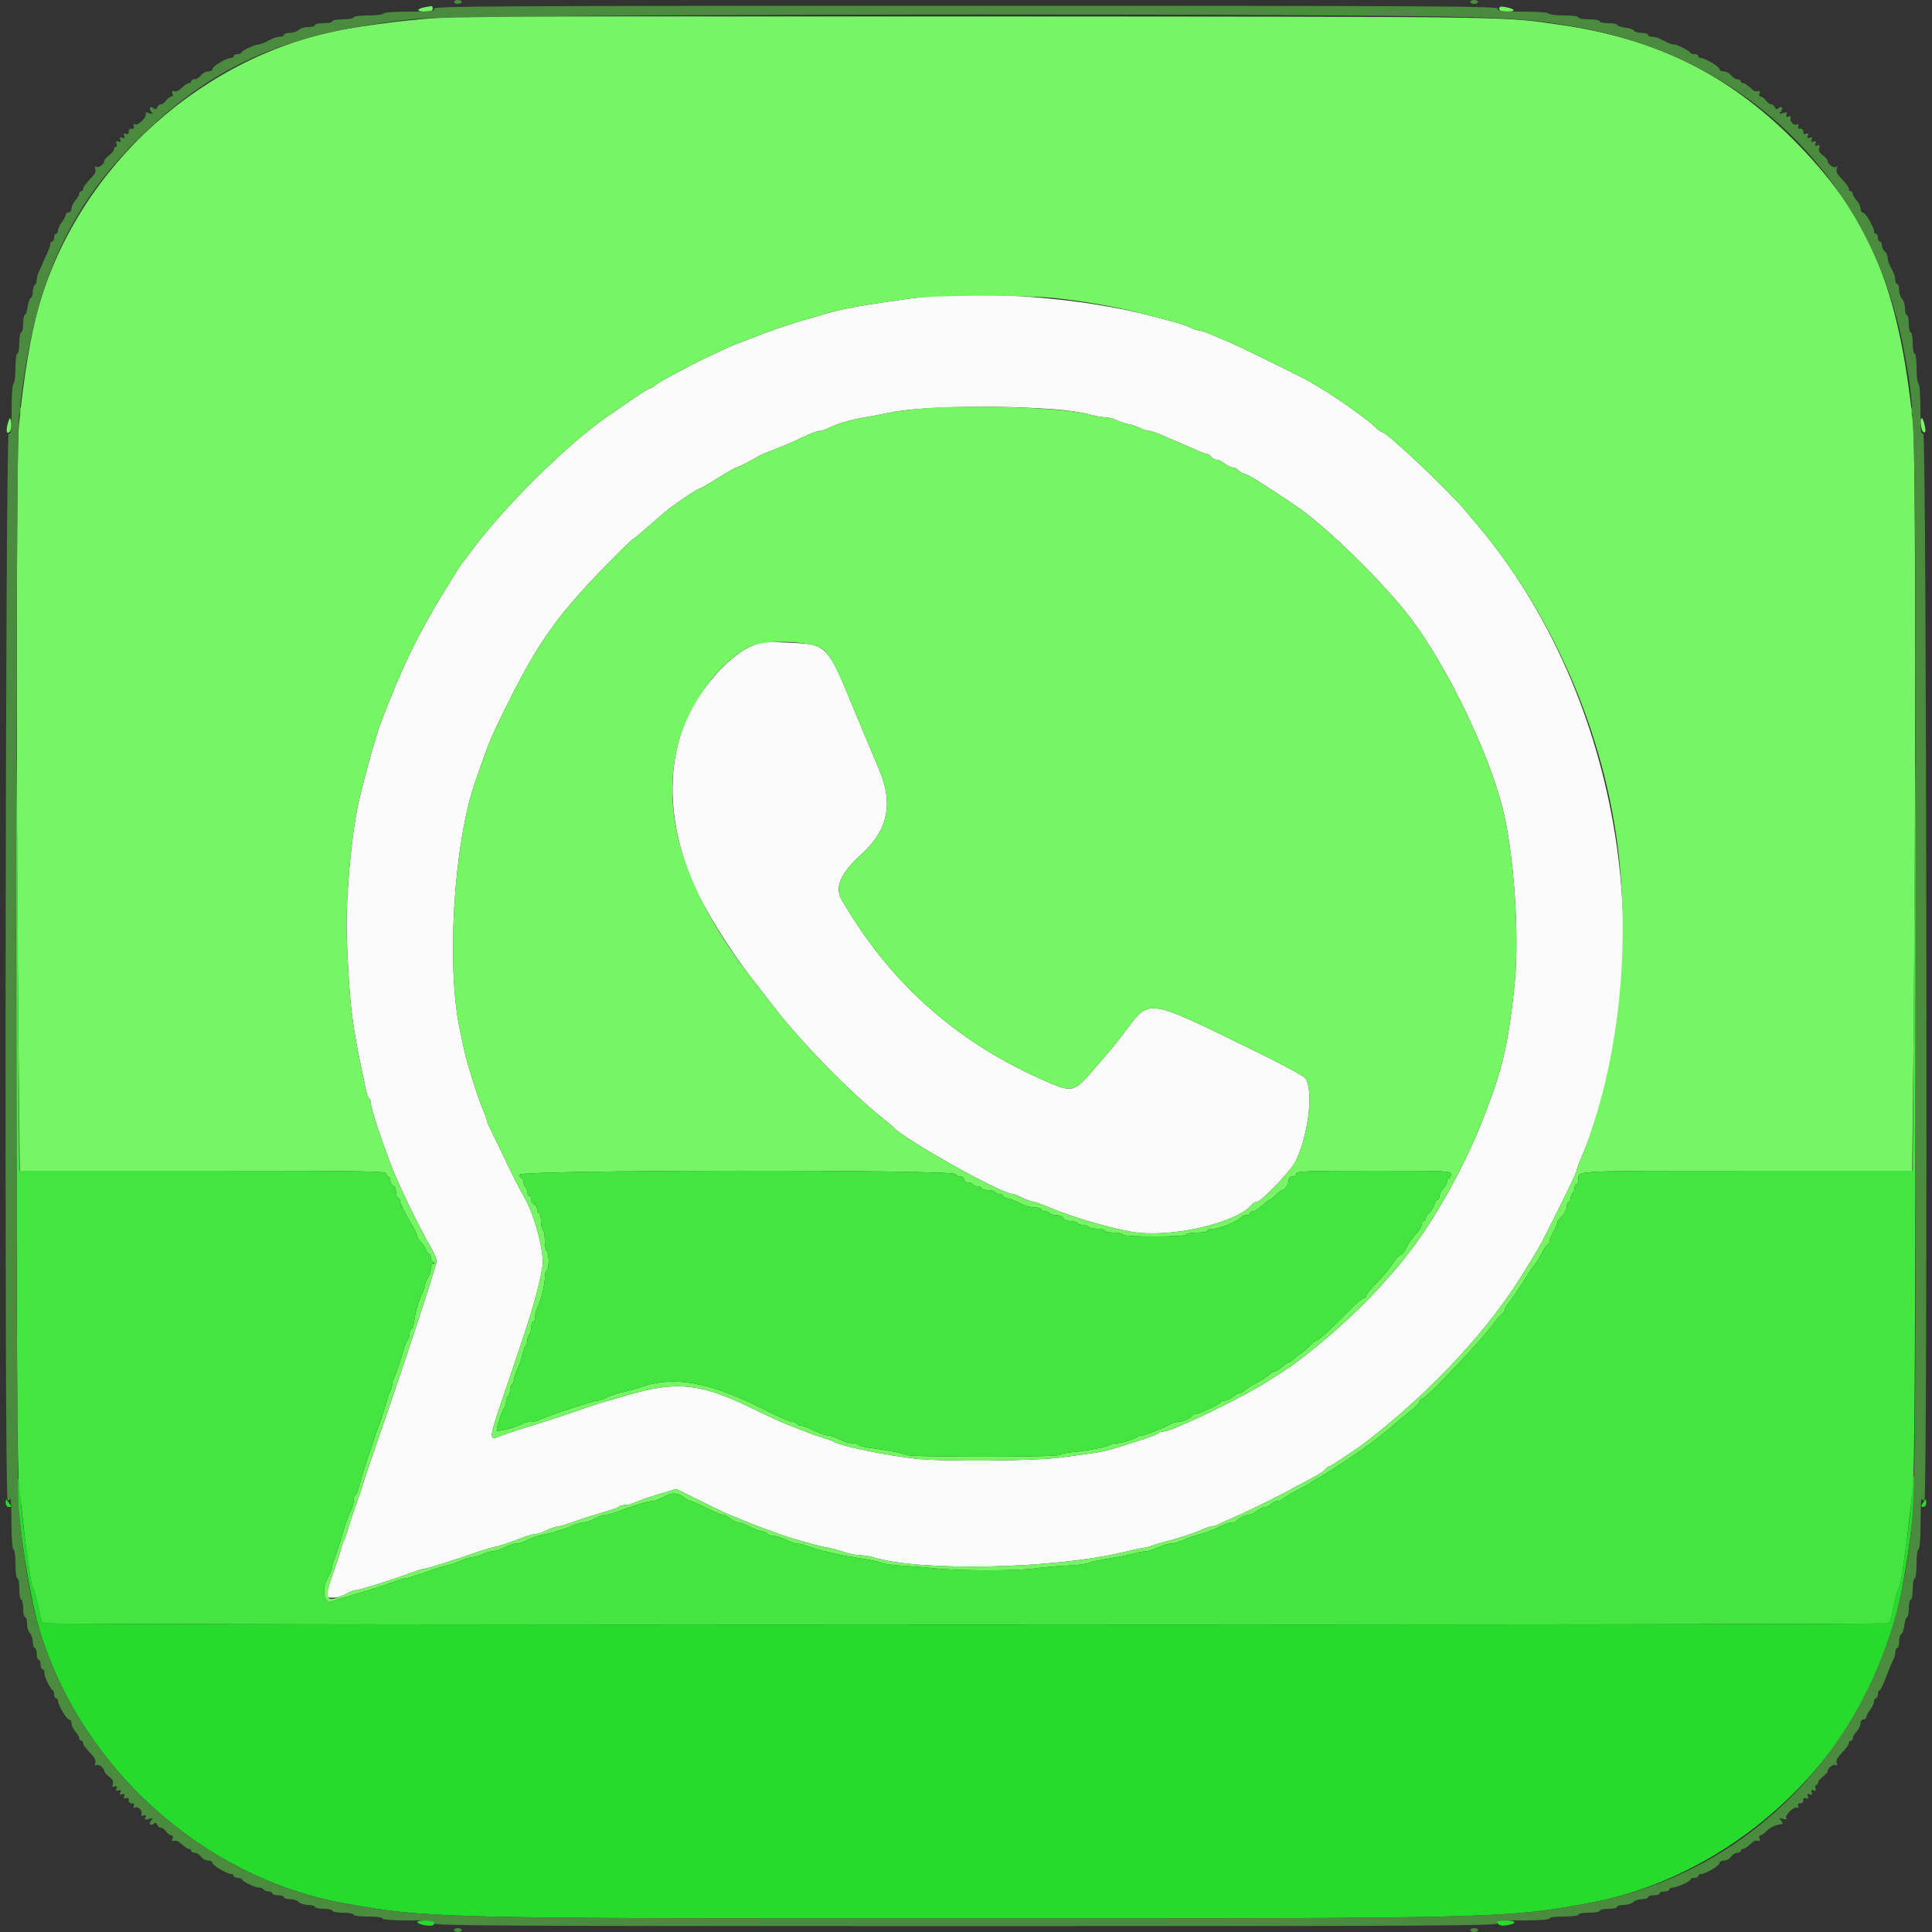 <svg id="svg" version="1.1" xmlns="http://www.w3.org/2000/svg" xmlns:xlink="http://www.w3.org/1999/xlink" width="400" height="400" viewBox="0, 0, 400,400"><rect x="0" y="0" width="400" height="400" fill="#333333" stroke="none"/><g id="svgg"><path id="path0" d="M188.400 61.806 C 178.690 63.146,174.373 63.924,171.007 64.938 C 169.903 65.270,167.650 65.931,166.000 66.406 C 163.045 67.257,159.130 68.614,155.600 70.013 C 154.610 70.405,153.170 70.955,152.400 71.235 C 151.197 71.672,145.005 74.578,143.200 75.552 C 142.870 75.730,142.187 76.090,141.682 76.352 C 138.326 78.095,136.114 79.358,135.569 79.841 C 135.221 80.148,134.771 80.404,134.569 80.409 C 134.366 80.414,132.833 81.359,131.162 82.509 C 129.491 83.659,126.971 85.394,125.562 86.364 C 117.518 91.902,104.230 105.062,97.656 114.000 C 96.766 115.210,95.831 116.438,95.577 116.728 C 95.324 117.018,93.406 120.078,91.315 123.528 C 86.324 131.764,83.296 138.075,78.995 149.200 C 78.017 151.730,75.954 158.988,74.448 165.200 C 72.788 172.049,71.484 186.409,71.802 194.343 C 72.346 207.894,72.825 211.905,75.249 223.200 C 75.462 224.190,75.739 225.497,75.864 226.105 C 75.990 226.713,76.251 227.308,76.446 227.429 C 76.641 227.549,76.801 228.042,76.803 228.524 C 76.806 229.496,78.884 235.831,81.042 241.450 C 82.518 245.292,87.135 254.811,89.167 258.200 C 89.827 259.300,90.374 260.606,90.383 261.103 C 90.399 261.960,83.224 283.775,77.985 298.800 C 76.642 302.650,75.396 306.340,75.214 307.000 C 74.908 308.116,74.203 310.205,72.987 313.600 C 72.712 314.370,72.254 315.810,71.971 316.800 C 71.688 317.790,71.332 318.780,71.182 319.000 C 71.031 319.220,70.809 319.850,70.689 320.400 C 70.569 320.950,69.825 323.248,69.036 325.506 C 67.270 330.555,67.259 330.800,68.805 330.800 C 69.964 330.800,70.316 330.685,72.295 329.662 C 72.787 329.408,73.471 329.200,73.816 329.200 C 74.490 329.200,82.143 326.777,85.353 325.548 C 86.428 325.137,87.558 324.800,87.864 324.800 C 88.379 324.800,94.549 322.851,98.800 321.345 C 99.790 320.994,101.230 320.566,102.000 320.393 C 103.470 320.063,104.883 319.598,108.208 318.352 C 109.312 317.939,110.536 317.600,110.927 317.600 C 111.318 317.600,112.384 317.240,113.294 316.800 C 114.205 316.360,115.252 316.000,115.622 316.000 C 115.991 316.000,117.172 315.664,118.247 315.254 C 119.321 314.844,121.280 314.189,122.600 313.799 C 127.153 312.454,127.801 312.236,128.180 311.918 C 128.389 311.743,128.983 311.600,129.500 311.600 C 130.017 311.600,130.926 311.356,131.520 311.058 C 132.114 310.760,134.262 310.012,136.294 309.397 L 139.989 308.277 143.494 309.992 C 145.422 310.935,147.360 311.891,147.800 312.116 C 149.424 312.946,149.869 313.144,153.200 314.517 C 155.070 315.288,157.590 316.270,158.800 316.699 C 160.010 317.128,161.630 317.702,162.400 317.975 C 164.638 318.767,169.245 320.035,171.200 320.395 C 172.190 320.578,173.810 321.011,174.800 321.358 C 175.790 321.705,177.231 321.991,178.003 321.994 C 178.774 321.997,180.034 322.194,180.803 322.432 C 190.503 325.428,218.444 324.828,232.800 321.315 C 234.230 320.965,235.940 320.604,236.600 320.512 C 237.260 320.421,238.160 320.185,238.600 319.989 C 239.040 319.794,240.210 319.437,241.200 319.197 C 243.891 318.545,246.792 317.602,248.711 316.755 C 249.652 316.340,250.672 316.000,250.978 316.000 C 251.285 316.000,252.045 315.739,252.668 315.420 C 253.290 315.100,254.700 314.457,255.800 313.991 C 258.533 312.832,265.163 309.546,268.800 307.548 C 270.450 306.641,272.276 305.649,272.858 305.342 C 273.440 305.035,274.137 304.517,274.407 304.192 C 274.677 303.866,275.042 303.600,275.217 303.600 C 275.476 303.600,281.068 299.901,282.600 298.716 C 296.859 287.687,308.688 274.848,316.221 262.223 C 316.869 261.136,317.802 259.606,318.294 258.823 C 319.496 256.908,326.400 242.952,326.400 242.436 C 326.400 242.211,326.695 241.346,327.055 240.514 C 344.743 199.670,335.883 144.326,305.969 108.800 C 305.506 108.250,304.379 106.900,303.464 105.800 C 300.128 101.790,287.726 90.042,286.240 89.485 C 285.778 89.311,285.220 88.951,285.000 88.685 C 284.392 87.948,281.334 85.603,278.092 83.387 C 275.376 81.532,274.041 80.694,270.968 78.913 C 269.042 77.798,256.847 71.828,254.400 70.803 C 253.190 70.296,251.437 69.548,250.504 69.141 C 249.572 68.733,248.528 68.400,248.184 68.400 C 247.841 68.400,247.048 68.135,246.422 67.811 C 245.796 67.488,244.590 67.050,243.742 66.838 C 242.894 66.626,240.760 66.060,239.000 65.579 C 224.266 61.559,202.144 59.909,188.400 61.806 M218.600 84.764 C 221.020 84.949,224.044 85.393,225.320 85.750 C 226.595 86.108,228.179 86.400,228.839 86.400 C 229.500 86.400,230.550 86.664,231.173 86.986 C 231.796 87.308,232.888 87.675,233.600 87.800 C 234.312 87.925,235.404 88.292,236.027 88.614 C 236.650 88.936,237.457 89.200,237.820 89.200 C 238.182 89.200,239.046 89.454,239.740 89.765 C 240.433 90.076,242.170 90.814,243.600 91.406 C 245.030 91.997,246.940 92.823,247.844 93.240 C 248.748 93.658,249.671 94.000,249.895 94.000 C 250.119 94.000,250.526 94.270,250.800 94.600 C 251.074 94.930,251.591 95.204,251.949 95.209 C 252.307 95.214,253.050 95.570,253.600 96.000 C 254.150 96.430,254.893 96.786,255.251 96.791 C 255.609 96.796,256.111 97.052,256.367 97.361 C 256.623 97.669,257.260 98.029,257.781 98.159 C 258.680 98.385,261.009 99.836,268.109 104.595 C 274.406 108.816,286.323 120.459,292.072 128.009 C 299.483 137.742,308.073 155.465,311.064 167.193 C 313.440 176.509,314.612 193.457,313.588 203.686 C 312.800 211.553,311.844 217.208,310.557 221.600 C 309.583 224.923,309.180 226.077,306.991 231.800 C 303.701 240.398,297.489 251.749,292.440 258.385 C 289.862 261.774,289.420 262.302,285.736 266.400 C 280.138 272.626,270.732 280.780,265.000 284.375 C 263.460 285.341,261.750 286.413,261.200 286.757 C 258.638 288.359,250.128 292.694,246.600 294.195 C 245.940 294.476,244.540 295.087,243.489 295.553 C 242.438 296.019,241.234 296.400,240.813 296.400 C 240.392 296.400,239.958 296.544,239.849 296.720 C 239.671 297.009,237.230 297.854,230.800 299.854 C 229.590 300.230,227.610 300.671,226.400 300.834 C 225.190 300.996,222.130 301.414,219.600 301.761 C 214.310 302.487,195.249 302.647,189.600 302.012 C 183.316 301.305,174.004 299.370,172.635 298.486 C 172.396 298.332,171.480 298.000,170.600 297.749 C 169.720 297.497,168.010 296.892,166.800 296.404 C 165.590 295.916,163.880 295.254,163.000 294.934 C 162.120 294.614,158.880 293.123,155.800 291.619 C 145.118 286.406,140.273 285.865,130.200 288.763 C 124.426 290.424,123.350 290.750,121.400 291.426 C 120.300 291.807,118.500 292.432,117.400 292.814 C 116.300 293.197,113.240 294.179,110.600 294.997 C 107.960 295.815,105.121 296.735,104.292 297.042 C 100.817 298.328,100.639 299.562,106.342 282.800 C 110.203 271.452,111.478 267.056,112.308 262.244 C 112.789 259.454,110.712 251.546,108.516 247.807 C 107.738 246.483,105.949 242.970,104.540 240.000 C 103.132 237.030,101.714 234.090,101.389 233.468 C 101.065 232.845,100.800 232.168,100.800 231.963 C 100.800 231.759,100.465 230.828,100.056 229.896 C 98.956 227.390,96.561 219.755,96.011 217.000 C 95.748 215.680,95.449 214.240,95.346 213.800 C 92.335 200.828,93.861 174.847,98.401 161.800 C 101.289 153.501,101.664 152.587,104.634 146.600 C 110.349 135.078,113.959 129.563,120.600 122.213 C 124.025 118.423,130.658 111.724,131.187 111.522 C 131.363 111.455,132.563 110.467,133.853 109.326 C 135.144 108.185,136.862 106.693,137.671 106.010 C 139.434 104.522,144.336 101.200,144.770 101.200 C 144.939 101.200,146.655 100.210,148.582 99.000 C 150.509 97.790,152.237 96.800,152.422 96.800 C 152.760 96.800,156.138 95.075,156.958 94.483 C 157.201 94.307,158.480 93.756,159.800 93.258 C 161.120 92.759,162.920 92.022,163.800 91.619 C 164.680 91.216,166.230 90.507,167.244 90.043 C 168.258 89.580,169.392 89.200,169.764 89.200 C 170.136 89.200,170.992 88.914,171.668 88.565 C 173.217 87.764,176.407 86.833,179.000 86.425 C 180.100 86.252,182.350 85.822,184.000 85.468 C 190.215 84.137,206.171 83.813,218.600 84.764 M155.630 133.749 C 152.159 135.277,148.285 138.951,144.885 143.938 C 137.893 154.192,137.377 168.477,143.478 182.800 C 145.746 188.122,151.105 196.767,156.000 202.999 C 157.210 204.540,158.980 206.826,159.933 208.079 C 165.422 215.301,175.847 226.018,182.603 231.386 C 183.702 232.259,184.690 233.086,184.800 233.224 C 186.719 235.634,207.301 247.200,209.671 247.200 C 209.873 247.200,210.784 247.560,211.694 248.000 C 212.605 248.440,213.588 248.800,213.879 248.800 C 214.171 248.800,215.172 249.130,216.104 249.534 C 221.155 251.719,229.026 254.105,234.200 255.019 C 242.130 256.419,255.963 253.300,259.219 249.377 C 259.482 249.060,259.945 248.800,260.247 248.800 C 261.158 248.800,267.337 242.326,268.267 240.398 C 271.009 234.711,272.038 225.255,270.147 223.126 C 269.736 222.663,264.900 220.085,259.400 217.396 C 237.312 206.600,238.119 206.725,233.117 213.322 C 231.750 215.125,230.445 216.801,230.216 217.046 C 229.987 217.291,228.463 219.058,226.830 220.972 C 222.183 226.417,222.199 226.414,215.294 223.310 C 197.508 215.315,184.004 203.128,174.247 186.268 C 172.746 183.675,174.003 180.816,178.408 176.800 C 183.855 171.834,184.991 166.391,182.041 159.400 C 180.002 154.569,177.683 149.038,177.010 147.400 C 171.194 133.241,171.385 133.440,163.192 133.050 C 158.084 132.807,157.686 132.844,155.630 133.749 " stroke="none" fill="#fafbfa" fill-rule="evenodd"></path><path id="path1" d="M88.000 1.488 C 86.200 1.811,86.149 2.400,87.920 2.400 C 89.147 2.400,89.600 2.238,89.600 1.800 C 89.600 1.470,89.465 1.225,89.300 1.254 C 89.135 1.284,88.550 1.390,88.000 1.488 M310.400 1.810 C 310.400 2.236,310.866 2.400,312.080 2.400 C 313.962 2.400,313.736 1.843,311.700 1.463 C 310.711 1.278,310.400 1.361,310.400 1.810 M95.400 3.458 C 88.335 3.702,79.700 4.621,72.000 5.949 C 42.262 11.078,16.405 34.304,8.041 63.400 C 6.348 69.289,4.914 77.889,3.908 88.200 C 3.362 93.791,3.322 167.317,3.839 217.300 L 4.098 242.400 42.049 242.400 C 75.517 242.400,80.000 242.471,80.000 243.000 C 80.000 243.330,80.180 243.600,80.400 243.600 C 80.620 243.600,80.800 243.966,80.800 244.413 C 80.800 244.859,81.070 245.329,81.400 245.455 C 81.742 245.587,82.000 246.183,82.000 246.843 C 82.000 247.479,82.180 248.000,82.400 248.000 C 82.620 248.000,82.800 248.264,82.800 248.586 C 82.800 248.908,83.280 250.033,83.866 251.086 C 84.452 252.139,85.262 253.590,85.666 254.312 C 86.070 255.034,86.400 255.823,86.400 256.065 C 86.400 256.308,86.734 256.797,87.143 257.153 C 87.551 257.509,88.013 258.205,88.170 258.700 C 88.326 259.195,88.622 259.600,88.827 259.600 C 89.032 259.600,89.200 259.945,89.200 260.367 C 89.200 260.788,89.425 261.224,89.700 261.335 C 90.100 261.496,90.100 261.543,89.700 261.568 C 89.425 261.586,89.194 262.095,89.187 262.700 C 89.180 263.305,88.910 264.149,88.587 264.576 C 88.264 265.004,88.000 265.651,88.000 266.015 C 88.000 266.379,87.706 267.266,87.347 267.985 C 86.592 269.499,86.004 271.562,85.717 273.700 C 85.606 274.525,85.355 275.200,85.158 275.200 C 84.961 275.200,84.800 275.614,84.800 276.120 C 84.800 276.626,84.606 277.234,84.369 277.471 C 84.132 277.708,83.791 278.509,83.611 279.251 C 83.227 280.837,82.044 284.302,81.547 285.295 C 81.356 285.677,81.200 286.264,81.200 286.600 C 81.200 286.936,81.038 287.523,80.840 287.905 C 80.642 288.287,80.167 289.680,79.784 291.000 C 79.401 292.320,78.933 293.805,78.744 294.300 C 78.555 294.795,78.245 295.605,78.055 296.100 C 77.866 296.595,77.494 297.720,77.229 298.600 C 76.964 299.480,76.604 300.560,76.428 301.000 C 76.029 302.000,75.036 305.201,74.348 307.700 C 74.061 308.745,73.685 309.600,73.513 309.600 C 73.341 309.600,73.200 310.052,73.200 310.605 C 73.200 311.158,73.041 311.923,72.847 312.305 C 72.147 313.681,71.655 315.059,70.601 318.600 C 70.011 320.580,69.364 322.513,69.164 322.895 C 68.964 323.277,68.800 323.864,68.800 324.200 C 68.800 324.536,68.620 325.168,68.400 325.605 C 68.180 326.042,67.820 326.758,67.600 327.195 C 66.563 329.254,67.177 332.140,68.540 331.616 C 69.013 331.434,70.480 330.971,71.800 330.588 C 76.418 329.247,79.416 328.294,81.353 327.550 C 82.428 327.137,83.598 326.796,83.953 326.792 C 84.309 326.788,86.130 326.229,88.000 325.551 C 89.870 324.873,92.040 324.187,92.823 324.027 C 93.605 323.867,94.848 323.435,95.584 323.068 C 96.320 322.701,97.325 322.400,97.816 322.400 C 98.307 322.400,99.224 322.131,99.854 321.802 C 100.484 321.474,101.412 321.204,101.916 321.202 C 102.420 321.201,103.538 320.840,104.400 320.400 C 105.262 319.960,106.338 319.600,106.789 319.600 C 107.241 319.600,107.923 319.441,108.305 319.247 C 109.604 318.586,110.997 318.061,112.000 317.854 C 114.381 317.362,116.719 316.659,118.311 315.956 C 119.252 315.540,120.379 315.200,120.816 315.200 C 121.253 315.200,121.968 315.020,122.405 314.800 C 122.842 314.580,123.558 314.220,123.995 314.000 C 124.432 313.780,125.128 313.600,125.541 313.600 C 125.955 313.600,127.172 313.256,128.247 312.835 C 130.865 311.809,134.205 310.800,134.981 310.800 C 135.592 310.800,136.010 310.637,137.895 309.662 C 139.191 308.992,140.459 309.108,141.600 310.000 C 142.150 310.430,142.790 310.786,143.023 310.791 C 143.256 310.796,144.696 311.429,146.223 312.199 C 147.750 312.968,149.270 313.602,149.600 313.608 C 149.930 313.613,150.650 313.970,151.200 314.400 C 151.750 314.830,152.510 315.186,152.888 315.191 C 153.266 315.196,154.178 315.538,154.915 315.952 C 155.651 316.366,156.825 316.830,157.522 316.983 C 158.220 317.136,158.894 317.428,159.019 317.631 C 159.145 317.834,159.653 318.000,160.148 318.000 C 160.644 318.000,161.795 318.360,162.706 318.800 C 163.616 319.240,164.685 319.603,165.081 319.606 C 165.476 319.609,166.610 319.899,167.600 320.250 C 169.777 321.023,173.810 321.977,176.800 322.428 C 180.560 322.994,181.772 323.242,182.600 323.615 C 183.040 323.814,184.930 324.061,186.800 324.165 C 188.670 324.270,191.820 324.529,193.800 324.743 C 198.611 325.261,210.713 325.261,214.200 324.743 C 215.740 324.514,218.710 324.249,220.800 324.153 C 222.890 324.057,224.960 323.816,225.400 323.617 C 226.194 323.257,226.959 323.099,231.200 322.413 C 232.410 322.218,234.029 321.865,234.797 321.629 C 235.566 321.393,236.610 321.200,237.117 321.200 C 237.624 321.200,238.784 320.840,239.694 320.400 C 240.605 319.960,241.829 319.600,242.414 319.600 C 242.999 319.600,244.066 319.306,244.785 318.947 C 245.505 318.588,246.658 318.154,247.347 317.982 C 249.212 317.518,251.221 316.773,252.854 315.941 C 253.654 315.533,254.689 315.200,255.154 315.200 C 255.620 315.200,256.001 315.065,256.003 314.900 C 256.007 314.532,257.952 313.600,258.717 313.600 C 259.023 313.600,259.731 313.240,260.291 312.800 C 260.850 312.360,261.622 312.000,262.005 312.000 C 262.388 312.000,262.926 311.730,263.200 311.400 C 263.474 311.070,264.000 310.800,264.369 310.800 C 264.738 310.800,265.211 310.637,265.420 310.438 C 265.826 310.050,268.231 308.656,270.200 307.666 C 270.860 307.334,271.490 306.958,271.600 306.831 C 271.710 306.703,272.337 306.329,272.993 305.999 C 274.525 305.229,282.572 299.846,284.400 298.368 C 285.170 297.745,286.223 296.913,286.741 296.518 C 287.258 296.123,288.186 295.350,288.802 294.800 C 289.418 294.250,290.830 293.080,291.941 292.200 C 293.052 291.320,293.969 290.375,293.980 290.100 C 293.991 289.825,294.195 289.600,294.434 289.600 C 295.251 289.600,306.530 277.743,309.170 274.109 C 309.773 273.279,310.567 272.353,310.933 272.051 C 311.300 271.749,311.600 271.311,311.600 271.077 C 311.600 270.843,311.929 270.280,312.331 269.826 C 312.733 269.372,314.027 267.470,315.206 265.600 C 316.386 263.730,317.575 261.975,317.848 261.699 C 318.121 261.423,318.749 260.388,319.243 259.399 C 319.737 258.410,320.290 257.600,320.471 257.600 C 320.652 257.600,320.800 257.335,320.800 257.012 C 320.800 256.689,321.160 255.783,321.600 255.000 C 322.040 254.217,322.400 253.393,322.400 253.170 C 322.400 252.946,322.850 252.314,323.400 251.764 C 323.950 251.214,324.400 250.322,324.400 249.782 C 324.400 249.242,324.580 248.800,324.800 248.800 C 325.020 248.800,325.200 248.451,325.200 248.024 C 325.200 247.597,325.380 247.136,325.600 247.000 C 325.820 246.864,326.000 246.403,326.000 245.976 C 326.000 245.549,326.180 245.200,326.400 245.200 C 326.620 245.200,326.800 244.681,326.800 244.047 C 326.800 242.356,325.606 242.411,362.251 242.405 L 395.902 242.400 396.162 217.300 C 396.679 167.394,396.639 93.382,396.093 88.000 C 393.190 59.396,386.955 44.578,371.189 28.811 C 357.744 15.367,342.815 8.011,323.200 5.166 C 310.964 3.392,315.755 3.463,204.000 3.403 C 146.030 3.372,97.160 3.397,95.400 3.458 M219.200 61.803 C 226.999 62.748,232.395 63.777,239.000 65.579 C 240.760 66.060,242.894 66.626,243.742 66.838 C 244.590 67.050,245.796 67.488,246.422 67.811 C 247.048 68.135,247.841 68.400,248.184 68.400 C 248.528 68.400,249.572 68.733,250.504 69.141 C 251.437 69.548,253.190 70.296,254.400 70.803 C 256.847 71.828,269.042 77.798,270.968 78.913 C 274.041 80.694,275.376 81.532,278.092 83.387 C 281.334 85.603,284.392 87.948,285.000 88.685 C 285.220 88.951,285.778 89.311,286.240 89.485 C 287.726 90.042,300.128 101.790,303.464 105.800 C 304.379 106.900,305.506 108.250,305.969 108.800 C 322.327 128.227,333.164 154.329,335.416 179.726 C 337.042 198.064,335.038 217.118,329.810 233.017 C 328.340 237.488,328.199 237.872,327.055 240.514 C 326.695 241.346,326.400 242.211,326.400 242.436 C 326.400 242.952,319.496 256.908,318.294 258.823 C 317.802 259.606,316.869 261.136,316.221 262.223 C 308.688 274.848,296.859 287.687,282.600 298.716 C 281.068 299.901,275.476 303.600,275.217 303.600 C 275.042 303.600,274.677 303.866,274.407 304.192 C 274.137 304.517,273.440 305.035,272.858 305.342 C 272.276 305.649,270.450 306.641,268.800 307.548 C 265.163 309.546,258.533 312.832,255.800 313.991 C 254.700 314.457,253.290 315.100,252.668 315.420 C 252.045 315.739,251.285 316.000,250.978 316.000 C 250.672 316.000,249.652 316.340,248.711 316.755 C 246.792 317.602,243.891 318.545,241.200 319.197 C 240.210 319.437,239.040 319.794,238.600 319.989 C 238.160 320.185,237.260 320.421,236.600 320.512 C 235.940 320.604,234.230 320.965,232.800 321.315 C 218.444 324.828,190.503 325.428,180.803 322.432 C 180.034 322.194,178.774 321.997,178.003 321.994 C 177.231 321.991,175.790 321.705,174.800 321.358 C 173.810 321.011,172.190 320.578,171.200 320.395 C 169.245 320.035,164.638 318.767,162.400 317.975 C 161.630 317.702,160.010 317.128,158.800 316.699 C 157.590 316.270,155.070 315.288,153.200 314.517 C 149.869 313.144,149.424 312.946,147.800 312.116 C 147.360 311.891,145.422 310.935,143.494 309.992 L 139.989 308.277 136.294 309.397 C 134.262 310.012,132.114 310.760,131.520 311.058 C 130.926 311.356,130.017 311.600,129.500 311.600 C 128.983 311.600,128.389 311.743,128.180 311.918 C 127.801 312.236,127.153 312.454,122.600 313.799 C 121.280 314.189,119.321 314.844,118.247 315.254 C 117.172 315.664,115.991 316.000,115.622 316.000 C 115.252 316.000,114.205 316.360,113.294 316.800 C 112.384 317.240,111.318 317.600,110.927 317.600 C 110.536 317.600,109.312 317.939,108.208 318.352 C 104.883 319.598,103.470 320.063,102.000 320.393 C 101.230 320.566,99.790 320.994,98.800 321.345 C 94.549 322.851,88.379 324.800,87.864 324.800 C 87.558 324.800,86.428 325.137,85.353 325.548 C 82.143 326.777,74.490 329.200,73.816 329.200 C 73.471 329.200,72.787 329.408,72.295 329.662 C 67.423 332.181,66.924 331.544,69.036 325.506 C 69.825 323.248,70.569 320.950,70.689 320.400 C 70.809 319.850,71.031 319.220,71.182 319.000 C 71.332 318.780,71.688 317.790,71.971 316.800 C 72.254 315.810,72.712 314.370,72.987 313.600 C 74.203 310.205,74.908 308.116,75.214 307.000 C 75.396 306.340,76.642 302.650,77.985 298.800 C 83.224 283.775,90.399 261.960,90.383 261.103 C 90.374 260.606,89.827 259.300,89.167 258.200 C 87.135 254.811,82.518 245.292,81.042 241.450 C 78.884 235.831,76.806 229.496,76.803 228.524 C 76.801 228.042,76.641 227.549,76.446 227.429 C 76.251 227.308,75.990 226.713,75.864 226.105 C 75.739 225.497,75.462 224.190,75.249 223.200 C 72.825 211.905,72.346 207.894,71.802 194.343 C 71.484 186.409,72.788 172.049,74.448 165.200 C 75.954 158.988,78.017 151.730,78.995 149.200 C 83.296 138.075,86.324 131.764,91.315 123.528 C 93.406 120.078,95.324 117.018,95.577 116.728 C 95.831 116.438,96.766 115.210,97.656 114.000 C 104.230 105.062,117.518 91.902,125.562 86.364 C 126.971 85.394,129.491 83.659,131.162 82.509 C 132.833 81.359,134.366 80.414,134.569 80.409 C 134.771 80.404,135.221 80.148,135.569 79.841 C 136.114 79.358,138.326 78.095,141.682 76.352 C 142.187 76.090,142.870 75.730,143.200 75.552 C 145.005 74.578,151.197 71.672,152.400 71.235 C 153.170 70.955,154.610 70.405,155.600 70.013 C 159.130 68.614,163.045 67.257,166.000 66.406 C 167.650 65.931,169.903 65.270,171.007 64.938 C 174.373 63.924,178.690 63.146,188.400 61.806 C 193.947 61.040,212.885 61.039,219.200 61.803 M192.600 84.453 C 189.520 84.658,185.650 85.115,184.000 85.468 C 182.350 85.822,180.100 86.252,179.000 86.425 C 176.407 86.833,173.217 87.764,171.668 88.565 C 170.992 88.914,170.136 89.200,169.764 89.200 C 169.392 89.200,168.258 89.580,167.244 90.043 C 166.230 90.507,164.680 91.216,163.800 91.619 C 162.920 92.022,161.120 92.759,159.800 93.258 C 158.480 93.756,157.201 94.307,156.958 94.483 C 156.138 95.075,152.760 96.800,152.422 96.800 C 152.237 96.800,150.509 97.790,148.582 99.000 C 146.655 100.210,144.939 101.200,144.770 101.200 C 144.336 101.200,139.434 104.522,137.671 106.010 C 136.862 106.693,135.144 108.185,133.853 109.326 C 132.563 110.467,131.363 111.455,131.187 111.522 C 130.658 111.724,124.025 118.423,120.600 122.213 C 113.959 129.563,110.349 135.078,104.634 146.600 C 101.664 152.587,101.289 153.501,98.401 161.800 C 93.861 174.847,92.335 200.828,95.346 213.800 C 95.449 214.240,95.748 215.680,96.011 217.000 C 96.561 219.755,98.956 227.390,100.056 229.896 C 100.465 230.828,100.800 231.759,100.800 231.963 C 100.800 232.168,101.065 232.845,101.389 233.468 C 101.714 234.090,103.132 237.030,104.540 240.000 C 105.949 242.970,107.738 246.483,108.516 247.807 C 110.712 251.546,112.789 259.454,112.308 262.244 C 111.478 267.056,110.203 271.452,106.342 282.800 C 100.639 299.562,100.817 298.328,104.292 297.042 C 105.121 296.735,107.960 295.815,110.600 294.997 C 113.240 294.179,116.300 293.197,117.400 292.814 C 123.853 290.571,123.215 290.773,130.200 288.763 C 140.273 285.865,145.118 286.406,155.800 291.619 C 158.880 293.123,162.120 294.614,163.000 294.934 C 163.880 295.254,165.590 295.916,166.800 296.404 C 168.010 296.892,169.720 297.497,170.600 297.749 C 171.480 298.000,172.396 298.332,172.635 298.486 C 174.004 299.370,183.316 301.305,189.600 302.012 C 195.249 302.647,214.310 302.487,219.600 301.761 C 222.130 301.414,225.190 300.996,226.400 300.834 C 227.610 300.671,229.590 300.230,230.800 299.854 C 237.230 297.854,239.671 297.009,239.849 296.720 C 239.958 296.544,240.392 296.400,240.813 296.400 C 241.234 296.400,242.438 296.019,243.489 295.553 C 244.540 295.087,245.940 294.476,246.600 294.195 C 250.128 292.694,258.638 288.359,261.200 286.757 C 261.750 286.413,263.460 285.341,265.000 284.375 C 270.732 280.780,280.138 272.626,285.736 266.400 C 289.420 262.302,289.862 261.774,292.440 258.385 C 297.489 251.749,303.701 240.398,306.991 231.800 C 309.180 226.077,309.583 224.923,310.557 221.600 C 311.844 217.208,312.800 211.553,313.588 203.686 C 314.612 193.457,313.440 176.509,311.064 167.193 C 308.073 155.465,299.483 137.742,292.072 128.009 C 286.323 120.459,274.406 108.816,268.109 104.595 C 261.009 99.836,258.680 98.385,257.781 98.159 C 257.260 98.029,256.623 97.669,256.367 97.361 C 256.111 97.052,255.609 96.796,255.251 96.791 C 254.893 96.786,254.150 96.430,253.600 96.000 C 253.050 95.570,252.307 95.214,251.949 95.209 C 251.591 95.204,251.074 94.930,250.800 94.600 C 250.526 94.270,250.119 94.000,249.895 94.000 C 249.671 94.000,248.748 93.658,247.844 93.240 C 246.940 92.823,245.030 91.997,243.600 91.406 C 242.170 90.814,240.433 90.076,239.740 89.765 C 239.046 89.454,238.182 89.200,237.820 89.200 C 237.457 89.200,236.650 88.936,236.027 88.614 C 235.404 88.292,234.312 87.925,233.600 87.800 C 232.888 87.675,231.796 87.308,231.173 86.986 C 230.550 86.664,229.500 86.400,228.839 86.400 C 228.179 86.400,226.595 86.108,225.320 85.750 C 220.848 84.498,202.711 83.779,192.600 84.453 M1.910 86.800 C 1.359 88.160,1.203 89.600,1.605 89.600 C 2.197 89.600,2.486 88.664,2.306 87.334 C 2.205 86.588,2.069 86.405,1.910 86.800 M397.673 87.769 C 397.743 88.632,398.023 89.412,398.296 89.501 C 398.656 89.619,398.724 89.298,398.544 88.332 C 398.168 86.324,397.523 85.907,397.673 87.769 M170.122 134.277 C 171.802 135.338,172.966 137.555,177.010 147.400 C 177.683 149.038,180.002 154.569,182.041 159.400 C 184.991 166.391,183.855 171.834,178.408 176.800 C 174.003 180.816,172.746 183.675,174.247 186.268 C 184.004 203.128,197.508 215.315,215.294 223.310 C 222.199 226.414,222.183 226.417,226.830 220.972 C 228.463 219.058,229.987 217.291,230.216 217.046 C 230.445 216.801,231.750 215.125,233.117 213.322 C 238.119 206.725,237.312 206.600,259.400 217.396 C 264.900 220.085,269.736 222.663,270.147 223.126 C 272.038 225.255,271.009 234.711,268.267 240.398 C 267.337 242.326,261.158 248.800,260.247 248.800 C 259.945 248.800,259.482 249.060,259.219 249.377 C 255.963 253.300,242.130 256.419,234.200 255.019 C 229.026 254.105,221.155 251.719,216.104 249.534 C 215.172 249.130,214.171 248.800,213.879 248.800 C 213.588 248.800,212.605 248.440,211.694 248.000 C 210.784 247.560,209.873 247.200,209.671 247.200 C 207.301 247.200,186.719 235.634,184.800 233.224 C 184.690 233.086,183.702 232.259,182.603 231.386 C 175.847 226.018,165.422 215.301,159.933 208.079 C 158.980 206.826,157.210 204.540,156.000 202.999 C 141.891 185.038,136.653 168.723,140.344 154.239 C 142.561 145.539,149.267 136.551,155.630 133.749 C 158.708 132.394,167.655 132.720,170.122 134.277 M197.900 243.100 C 197.992 243.375,198.412 243.600,198.833 243.600 C 199.255 243.600,199.600 243.870,199.600 244.200 C 199.600 244.530,199.949 244.800,200.376 244.800 C 200.803 244.800,201.264 244.980,201.400 245.200 C 201.536 245.420,201.997 245.600,202.424 245.600 C 202.851 245.600,203.200 245.780,203.200 246.000 C 203.200 246.220,203.830 246.400,204.600 246.400 C 205.370 246.400,206.000 246.580,206.000 246.800 C 206.000 247.020,206.360 247.200,206.800 247.200 C 207.240 247.200,207.600 247.366,207.600 247.568 C 207.600 247.771,208.173 248.062,208.873 248.216 C 209.573 248.370,210.749 248.834,211.485 249.248 C 212.222 249.662,213.449 250.000,214.212 250.000 C 214.975 250.000,215.600 250.180,215.600 250.400 C 215.600 250.620,215.949 250.800,216.376 250.800 C 216.803 250.800,217.264 250.980,217.400 251.200 C 217.536 251.420,218.157 251.600,218.781 251.600 C 219.419 251.600,220.015 251.862,220.145 252.200 C 220.278 252.547,220.876 252.800,221.564 252.800 C 222.218 252.800,222.864 252.980,223.000 253.200 C 223.136 253.420,223.676 253.600,224.200 253.600 C 224.724 253.600,225.264 253.780,225.400 254.000 C 225.536 254.220,226.357 254.400,227.224 254.400 C 228.091 254.400,228.800 254.580,228.800 254.800 C 228.800 255.020,229.610 255.200,230.600 255.200 C 231.590 255.200,232.400 255.380,232.400 255.600 C 232.400 255.851,234.867 256.000,239.000 256.000 C 243.133 256.000,245.600 255.851,245.600 255.600 C 245.600 255.380,246.590 255.200,247.800 255.200 C 249.010 255.200,250.000 255.020,250.000 254.800 C 250.000 254.580,250.595 254.400,251.321 254.400 C 252.601 254.400,256.563 252.708,257.021 251.965 C 257.146 251.764,257.597 251.600,258.024 251.600 C 258.451 251.600,258.800 251.420,258.800 251.200 C 258.800 250.980,259.080 250.800,259.422 250.800 C 259.764 250.800,260.619 250.261,261.322 249.602 C 262.025 248.943,262.727 248.403,262.882 248.402 C 263.037 248.401,263.614 247.950,264.164 247.400 C 264.714 246.850,265.275 246.400,265.410 246.400 C 265.958 246.400,266.800 245.206,266.800 244.429 C 266.800 243.867,267.057 243.600,267.600 243.600 C 268.044 243.600,268.400 243.333,268.400 243.000 C 268.400 242.477,270.444 242.400,284.400 242.400 C 300.133 242.400,300.400 242.413,300.400 243.200 C 300.400 243.640,300.220 244.000,300.000 244.000 C 299.780 244.000,299.600 244.278,299.600 244.617 C 299.600 244.956,299.240 245.620,298.800 246.092 C 298.360 246.564,298.000 247.277,298.000 247.675 C 298.000 248.074,297.823 248.400,297.608 248.400 C 297.392 248.400,297.106 248.837,296.972 249.371 C 296.838 249.904,296.384 250.652,295.964 251.033 C 295.544 251.413,295.200 251.966,295.200 252.262 C 295.200 252.558,295.020 252.800,294.800 252.800 C 294.580 252.800,294.400 253.068,294.400 253.395 C 294.400 253.723,294.085 254.368,293.700 254.829 C 293.315 255.290,292.691 256.033,292.313 256.480 C 291.935 256.927,291.395 257.813,291.113 258.451 C 290.831 259.088,290.324 259.697,289.987 259.804 C 289.649 259.911,289.073 260.494,288.706 261.099 C 287.966 262.321,286.765 263.763,284.387 266.281 C 283.514 267.206,282.800 268.151,282.800 268.381 C 282.800 268.612,282.575 268.801,282.300 268.802 C 282.025 268.803,280.793 269.838,279.563 271.102 C 276.105 274.653,272.905 277.600,272.506 277.600 C 272.307 277.600,271.780 278.005,271.334 278.500 C 270.889 278.995,270.107 279.670,269.596 280.000 C 269.086 280.330,268.338 280.915,267.934 281.300 C 267.530 281.685,267.065 282.000,266.900 282.000 C 266.735 282.001,266.077 282.451,265.438 283.000 C 264.799 283.550,264.056 284.000,263.787 284.000 C 263.518 284.000,263.085 284.257,262.824 284.571 C 262.563 284.885,261.431 285.623,260.307 286.211 C 259.183 286.798,258.012 287.531,257.703 287.839 C 257.395 288.148,256.931 288.404,256.671 288.409 C 256.412 288.414,255.750 288.770,255.200 289.200 C 254.650 289.630,253.900 289.986,253.533 289.991 C 253.167 289.996,252.807 290.135,252.733 290.300 C 252.546 290.723,248.106 292.800,247.391 292.800 C 247.066 292.800,246.799 292.935,246.797 293.100 C 246.793 293.507,244.813 294.400,243.915 294.400 C 243.516 294.400,242.877 294.569,242.495 294.776 C 240.752 295.718,237.037 297.200,236.418 297.200 C 236.042 297.200,235.610 297.323,235.459 297.474 C 234.991 297.943,232.251 298.788,231.180 298.794 C 230.619 298.797,229.989 298.963,229.780 299.162 C 229.368 299.555,225.010 300.388,221.800 300.687 C 220.700 300.790,219.629 301.037,219.420 301.237 C 218.926 301.709,188.613 301.715,187.695 301.243 C 186.959 300.865,183.592 300.210,180.091 299.763 C 178.931 299.616,177.885 299.338,177.767 299.147 C 177.649 298.956,177.029 298.800,176.389 298.800 C 175.748 298.800,174.583 298.440,173.800 298.000 C 173.017 297.560,171.962 297.200,171.456 297.200 C 170.950 297.200,169.650 296.751,168.568 296.202 C 167.486 295.653,166.296 295.203,165.924 295.202 C 165.552 295.201,165.136 295.020,165.000 294.800 C 164.864 294.580,164.432 294.400,164.039 294.400 C 163.646 294.400,160.642 293.052,157.363 291.403 C 146.933 286.162,139.477 284.842,133.000 287.091 C 131.680 287.550,129.883 288.048,129.007 288.198 C 128.131 288.348,126.702 288.815,125.832 289.236 C 124.962 289.656,123.991 290.000,123.674 290.000 C 122.723 290.000,113.300 293.134,111.505 294.047 C 111.123 294.241,110.304 294.400,109.685 294.400 C 109.066 294.400,108.389 294.560,108.180 294.756 C 107.640 295.261,103.161 296.494,102.881 296.215 C 102.622 295.955,103.916 292.016,104.456 291.420 C 104.645 291.211,104.800 290.637,104.800 290.144 C 104.800 289.651,104.980 289.136,105.200 289.000 C 105.420 288.864,105.600 288.324,105.600 287.800 C 105.600 287.276,105.780 286.736,106.000 286.600 C 106.220 286.464,106.400 286.037,106.400 285.652 C 106.400 285.266,106.744 284.238,107.164 283.368 C 107.585 282.498,108.055 281.112,108.210 280.288 C 108.364 279.465,108.650 278.693,108.845 278.572 C 109.040 278.451,109.200 277.924,109.200 277.400 C 109.200 276.876,109.380 276.336,109.600 276.200 C 109.820 276.064,110.000 275.423,110.000 274.776 C 110.000 274.129,110.180 273.600,110.400 273.600 C 110.620 273.600,110.800 273.148,110.800 272.595 C 110.800 272.042,110.967 271.277,111.171 270.895 C 111.881 269.567,112.800 266.041,112.800 264.648 C 112.800 263.878,112.980 263.136,113.200 263.000 C 113.420 262.864,113.600 261.964,113.600 261.000 C 113.600 260.036,113.420 259.136,113.200 259.000 C 112.980 258.864,112.800 257.874,112.800 256.800 C 112.800 255.726,112.620 254.736,112.400 254.600 C 112.180 254.464,112.000 253.643,112.000 252.776 C 112.000 251.909,111.820 251.200,111.600 251.200 C 111.380 251.200,111.200 250.834,111.200 250.387 C 111.200 249.941,110.930 249.471,110.600 249.345 C 110.270 249.218,110.000 248.774,110.000 248.357 C 110.000 247.941,109.820 247.600,109.600 247.600 C 109.380 247.600,109.200 247.251,109.200 246.824 C 109.200 246.397,109.020 245.936,108.800 245.800 C 108.580 245.664,108.400 245.203,108.400 244.776 C 108.400 244.349,108.220 244.000,108.000 244.000 C 107.780 244.000,107.600 243.638,107.600 243.195 C 107.600 242.191,197.566 242.097,197.900 243.100 " stroke="none" fill="#77f665" fill-rule="evenodd"></path><path id="path2" d="M3.367 294.600 C 3.367 298.780,3.426 300.436,3.498 298.279 C 3.571 296.123,3.570 292.703,3.498 290.679 C 3.425 288.656,3.366 290.420,3.367 294.600 M396.567 294.600 C 396.567 298.780,396.626 300.436,396.698 298.279 C 396.771 296.123,396.770 292.703,396.698 290.679 C 396.625 288.656,396.566 290.420,396.567 294.600 M395.854 309.000 C 395.547 313.434,395.345 315.179,394.372 321.800 C 394.178 323.120,393.915 325.010,393.787 326.000 C 393.659 326.990,393.388 328.160,393.184 328.600 C 392.746 329.548,392.013 332.435,391.711 334.400 C 391.593 335.170,391.295 335.932,391.048 336.094 C 390.462 336.478,9.538 336.478,8.952 336.094 C 8.705 335.932,8.408 335.170,8.290 334.400 C 8.029 332.683,7.252 329.679,6.789 328.600 C 6.600 328.160,6.341 326.990,6.213 326.000 C 6.085 325.010,5.821 323.120,5.625 321.800 C 4.892 316.847,4.429 312.879,4.133 309.000 C 3.961 306.756,3.758 305.615,3.669 306.400 C 3.132 311.181,5.845 329.682,8.244 337.600 C 16.883 366.110,42.187 388.796,71.200 394.042 C 88.431 397.158,90.117 397.199,200.200 397.197 C 310.127 397.194,311.603 397.158,328.800 394.041 C 357.919 388.764,383.652 365.597,391.875 337.255 C 394.305 328.879,396.787 311.484,396.334 306.000 C 396.241 304.875,396.061 305.999,395.854 309.000 M1.200 311.133 C 1.200 311.666,1.450 312.000,1.849 312.000 C 2.404 312.000,2.421 311.899,1.962 311.300 C 1.667 310.915,1.375 310.525,1.313 310.433 C 1.251 310.342,1.200 310.657,1.200 311.133 M398.093 311.200 C 397.676 311.867,397.693 312.000,398.197 312.000 C 398.533 312.000,398.800 311.646,398.800 311.200 C 398.800 310.760,398.753 310.400,398.696 310.400 C 398.639 310.400,398.368 310.760,398.093 311.200 M86.400 397.955 C 86.400 398.396,89.068 398.929,89.607 398.596 C 90.507 398.040,89.885 397.600,88.200 397.600 C 87.210 397.600,86.400 397.760,86.400 397.955 M310.057 398.229 C 310.520 398.691,311.072 398.785,312.143 398.584 C 314.287 398.182,313.915 397.600,311.514 397.600 C 309.618 397.600,309.486 397.657,310.057 398.229 " stroke="none" fill="#27db2d" fill-rule="evenodd"></path><path id="path3" d="M95.900 3.482 C 96.395 3.578,97.205 3.578,97.700 3.482 C 98.195 3.387,97.790 3.309,96.800 3.309 C 95.810 3.309,95.405 3.387,95.900 3.482 M302.705 3.483 C 303.202 3.579,303.922 3.575,304.305 3.475 C 304.687 3.375,304.280 3.296,303.400 3.301 C 302.520 3.305,302.207 3.387,302.705 3.483 M4.093 85.200 C 4.093 85.970,4.175 86.285,4.276 85.900 C 4.376 85.515,4.376 84.885,4.276 84.500 C 4.175 84.115,4.093 84.430,4.093 85.200 M395.693 85.200 C 395.693 85.970,395.775 86.285,395.876 85.900 C 395.976 85.515,395.976 84.885,395.876 84.500 C 395.775 84.115,395.693 84.430,395.693 85.200 M3.350 99.000 C 3.351 101.420,3.416 102.358,3.496 101.085 C 3.576 99.812,3.575 97.832,3.494 96.685 C 3.414 95.538,3.349 96.580,3.350 99.000 M396.550 99.000 C 396.551 101.420,396.616 102.358,396.696 101.085 C 396.776 99.812,396.775 97.832,396.694 96.685 C 396.614 95.538,396.549 96.580,396.550 99.000 M3.397 219.000 C 3.450 281.801,3.592 304.526,3.952 307.800 C 4.834 315.836,5.255 319.376,5.620 321.800 C 5.818 323.120,6.085 325.010,6.213 326.000 C 6.341 326.990,6.600 328.160,6.789 328.600 C 7.252 329.679,8.029 332.683,8.290 334.400 C 8.408 335.170,8.705 335.932,8.952 336.094 C 9.198 336.256,95.170 336.388,200.000 336.388 C 304.830 336.388,390.802 336.256,391.048 336.094 C 391.295 335.932,391.593 335.170,391.711 334.400 C 392.013 332.435,392.746 329.548,393.184 328.600 C 393.388 328.160,393.659 326.990,393.787 326.000 C 393.915 325.010,394.181 323.120,394.377 321.800 C 394.923 318.140,395.510 313.127,396.040 307.600 C 396.393 303.925,396.540 280.347,396.597 218.600 C 396.660 148.979,396.625 142.577,396.394 181.200 C 396.241 206.830,396.089 231.085,396.057 235.100 L 396.000 242.400 362.300 242.405 C 325.603 242.411,326.800 242.356,326.800 244.047 C 326.800 244.681,326.620 245.200,326.400 245.200 C 326.180 245.200,326.000 245.549,326.000 245.976 C 326.000 246.403,325.820 246.864,325.600 247.000 C 325.380 247.136,325.200 247.597,325.200 248.024 C 325.200 248.451,325.020 248.800,324.800 248.800 C 324.580 248.800,324.400 249.242,324.400 249.782 C 324.400 250.322,323.950 251.214,323.400 251.764 C 322.850 252.314,322.400 252.946,322.400 253.170 C 322.400 253.393,322.040 254.217,321.600 255.000 C 321.160 255.783,320.800 256.689,320.800 257.012 C 320.800 257.335,320.652 257.600,320.471 257.600 C 320.290 257.600,319.737 258.410,319.243 259.399 C 318.749 260.388,318.121 261.423,317.848 261.699 C 317.575 261.975,316.386 263.730,315.206 265.600 C 314.027 267.470,312.733 269.372,312.331 269.826 C 311.929 270.280,311.600 270.843,311.600 271.077 C 311.600 271.311,311.300 271.749,310.933 272.051 C 310.567 272.353,309.773 273.279,309.170 274.109 C 306.530 277.743,295.251 289.600,294.434 289.600 C 294.195 289.600,293.991 289.825,293.980 290.100 C 293.969 290.375,293.052 291.320,291.941 292.200 C 290.830 293.080,289.418 294.250,288.802 294.800 C 288.186 295.350,287.258 296.123,286.741 296.518 C 286.223 296.913,285.170 297.745,284.400 298.368 C 282.572 299.846,274.525 305.229,272.993 305.999 C 272.337 306.329,271.710 306.703,271.600 306.831 C 271.490 306.958,270.860 307.334,270.200 307.666 C 268.231 308.656,265.826 310.050,265.420 310.438 C 265.211 310.637,264.738 310.800,264.369 310.800 C 264.000 310.800,263.474 311.070,263.200 311.400 C 262.926 311.730,262.388 312.000,262.005 312.000 C 261.622 312.000,260.850 312.360,260.291 312.800 C 259.731 313.240,259.023 313.600,258.717 313.600 C 257.952 313.600,256.007 314.532,256.003 314.900 C 256.001 315.065,255.620 315.200,255.154 315.200 C 254.689 315.200,253.654 315.533,252.854 315.941 C 251.221 316.773,249.212 317.518,247.347 317.982 C 246.658 318.154,245.505 318.588,244.785 318.947 C 244.066 319.306,242.999 319.600,242.414 319.600 C 241.829 319.600,240.605 319.960,239.694 320.400 C 238.784 320.840,237.624 321.200,237.117 321.200 C 236.610 321.200,235.566 321.393,234.797 321.629 C 234.029 321.865,232.410 322.218,231.200 322.413 C 226.959 323.099,226.194 323.257,225.400 323.617 C 224.960 323.816,222.890 324.057,220.800 324.153 C 218.710 324.249,215.740 324.514,214.200 324.743 C 210.713 325.261,198.611 325.261,193.800 324.743 C 191.820 324.529,188.670 324.270,186.800 324.165 C 184.930 324.061,183.040 323.814,182.600 323.615 C 181.772 323.242,180.560 322.994,176.800 322.428 C 173.810 321.977,169.777 321.023,167.600 320.250 C 166.610 319.899,165.476 319.609,165.081 319.606 C 164.685 319.603,163.616 319.240,162.706 318.800 C 161.795 318.360,160.644 318.000,160.148 318.000 C 159.653 318.000,159.145 317.834,159.019 317.631 C 158.894 317.428,158.220 317.136,157.522 316.983 C 156.825 316.830,155.651 316.366,154.915 315.952 C 154.178 315.538,153.266 315.196,152.888 315.191 C 152.510 315.186,151.750 314.830,151.200 314.400 C 150.650 313.970,149.930 313.613,149.600 313.608 C 149.270 313.602,147.750 312.968,146.223 312.199 C 144.696 311.429,143.256 310.796,143.023 310.791 C 142.790 310.786,142.150 310.430,141.600 310.000 C 140.459 309.108,139.191 308.992,137.895 309.662 C 136.010 310.637,135.592 310.800,134.981 310.800 C 134.205 310.800,130.865 311.809,128.247 312.835 C 127.172 313.256,125.955 313.600,125.541 313.600 C 125.128 313.600,124.432 313.780,123.995 314.000 C 123.558 314.220,122.842 314.580,122.405 314.800 C 121.968 315.020,121.253 315.200,120.816 315.200 C 120.379 315.200,119.252 315.540,118.311 315.956 C 116.719 316.659,114.381 317.362,112.000 317.854 C 110.997 318.061,109.604 318.586,108.305 319.247 C 107.923 319.441,107.241 319.600,106.789 319.600 C 106.338 319.600,105.262 319.960,104.400 320.400 C 103.538 320.840,102.420 321.201,101.916 321.202 C 101.412 321.204,100.484 321.474,99.854 321.802 C 99.224 322.131,98.307 322.400,97.816 322.400 C 97.325 322.400,96.320 322.701,95.584 323.068 C 94.848 323.435,93.605 323.867,92.823 324.027 C 92.040 324.187,89.870 324.873,88.000 325.551 C 86.130 326.229,84.309 326.788,83.953 326.792 C 83.598 326.796,82.428 327.137,81.353 327.550 C 79.416 328.294,76.418 329.247,71.800 330.588 C 70.480 330.971,69.013 331.434,68.540 331.616 C 67.177 332.140,66.563 329.254,67.600 327.195 C 67.820 326.758,68.180 326.042,68.400 325.605 C 68.620 325.168,68.800 324.536,68.800 324.200 C 68.800 323.864,68.964 323.277,69.164 322.895 C 69.364 322.513,70.011 320.580,70.601 318.600 C 71.655 315.059,72.147 313.681,72.847 312.305 C 73.041 311.923,73.200 311.158,73.200 310.605 C 73.200 310.052,73.341 309.600,73.513 309.600 C 73.685 309.600,74.061 308.745,74.348 307.700 C 75.036 305.201,76.029 302.000,76.428 301.000 C 76.604 300.560,76.964 299.480,77.229 298.600 C 77.741 296.899,78.051 296.008,78.690 294.400 C 78.909 293.850,79.401 292.320,79.784 291.000 C 80.167 289.680,80.642 288.287,80.840 287.905 C 81.038 287.523,81.200 286.936,81.200 286.600 C 81.200 286.264,81.356 285.677,81.547 285.295 C 82.044 284.302,83.227 280.837,83.611 279.251 C 83.791 278.509,84.132 277.708,84.369 277.471 C 84.606 277.234,84.800 276.626,84.800 276.120 C 84.800 275.614,84.961 275.200,85.158 275.200 C 85.355 275.200,85.606 274.525,85.717 273.700 C 86.004 271.562,86.592 269.499,87.347 267.985 C 87.706 267.266,88.000 266.379,88.000 266.015 C 88.000 265.651,88.264 265.004,88.587 264.576 C 88.910 264.149,89.180 263.320,89.187 262.733 C 89.194 262.147,89.425 261.576,89.700 261.465 C 90.100 261.304,90.100 261.257,89.700 261.232 C 89.425 261.214,89.200 260.840,89.200 260.400 C 89.200 259.960,89.032 259.600,88.827 259.600 C 88.622 259.600,88.326 259.195,88.170 258.700 C 88.013 258.205,87.551 257.509,87.143 257.153 C 86.734 256.797,86.400 256.309,86.400 256.067 C 86.400 255.671,86.016 254.923,83.534 250.488 C 83.130 249.766,82.800 248.911,82.800 248.588 C 82.800 248.265,82.620 248.000,82.400 248.000 C 82.180 248.000,82.000 247.479,82.000 246.843 C 82.000 246.183,81.742 245.587,81.400 245.455 C 81.070 245.329,80.800 244.859,80.800 244.413 C 80.800 243.966,80.620 243.600,80.400 243.600 C 80.180 243.600,80.000 243.330,80.000 243.000 C 80.000 242.471,75.511 242.400,42.000 242.400 L 4.000 242.400 3.943 235.100 C 3.911 231.085,3.759 206.830,3.605 181.200 C 3.372 142.371,3.338 148.674,3.397 219.000 M107.600 243.195 C 107.600 243.638,107.780 244.000,108.000 244.000 C 108.220 244.000,108.400 244.349,108.400 244.776 C 108.400 245.203,108.580 245.664,108.800 245.800 C 109.020 245.936,109.200 246.397,109.200 246.824 C 109.200 247.251,109.380 247.600,109.600 247.600 C 109.820 247.600,110.000 247.941,110.000 248.357 C 110.000 248.774,110.270 249.218,110.600 249.345 C 110.930 249.471,111.200 249.941,111.200 250.387 C 111.200 250.834,111.380 251.200,111.600 251.200 C 111.820 251.200,112.000 251.909,112.000 252.776 C 112.000 253.643,112.180 254.464,112.400 254.600 C 112.620 254.736,112.800 255.726,112.800 256.800 C 112.800 257.874,112.980 258.864,113.200 259.000 C 113.420 259.136,113.600 260.036,113.600 261.000 C 113.600 261.964,113.420 262.864,113.200 263.000 C 112.980 263.136,112.800 263.878,112.800 264.648 C 112.800 266.041,111.881 269.567,111.171 270.895 C 110.967 271.277,110.800 272.042,110.800 272.595 C 110.800 273.148,110.620 273.600,110.400 273.600 C 110.180 273.600,110.000 274.129,110.000 274.776 C 110.000 275.423,109.820 276.064,109.600 276.200 C 109.380 276.336,109.200 276.876,109.200 277.400 C 109.200 277.924,109.040 278.451,108.845 278.572 C 108.650 278.693,108.364 279.465,108.210 280.288 C 108.055 281.112,107.585 282.498,107.164 283.368 C 106.744 284.238,106.400 285.266,106.400 285.652 C 106.400 286.037,106.220 286.464,106.000 286.600 C 105.780 286.736,105.600 287.276,105.600 287.800 C 105.600 288.324,105.420 288.864,105.200 289.000 C 104.980 289.136,104.800 289.651,104.800 290.144 C 104.800 290.637,104.645 291.211,104.456 291.420 C 103.916 292.016,102.622 295.955,102.881 296.215 C 103.161 296.494,107.640 295.261,108.180 294.756 C 108.389 294.560,109.066 294.400,109.685 294.400 C 110.304 294.400,111.123 294.241,111.505 294.047 C 113.300 293.134,122.723 290.000,123.674 290.000 C 123.991 290.000,124.962 289.656,125.832 289.236 C 126.702 288.815,128.131 288.348,129.007 288.198 C 129.883 288.048,131.680 287.550,133.000 287.091 C 139.477 284.842,146.933 286.162,157.363 291.403 C 160.642 293.052,163.646 294.400,164.039 294.400 C 164.432 294.400,164.864 294.580,165.000 294.800 C 165.136 295.020,165.552 295.201,165.924 295.202 C 166.296 295.203,167.486 295.653,168.568 296.202 C 169.650 296.751,170.950 297.200,171.456 297.200 C 171.962 297.200,173.017 297.560,173.800 298.000 C 174.583 298.440,175.748 298.800,176.389 298.800 C 177.029 298.800,177.649 298.956,177.767 299.147 C 177.885 299.338,178.931 299.616,180.091 299.763 C 183.592 300.210,186.959 300.865,187.695 301.243 C 188.613 301.715,218.926 301.709,219.420 301.237 C 219.629 301.037,220.700 300.790,221.800 300.687 C 225.010 300.388,229.368 299.555,229.780 299.162 C 229.989 298.963,230.619 298.797,231.180 298.794 C 232.251 298.788,234.991 297.943,235.459 297.474 C 235.610 297.323,236.042 297.200,236.418 297.200 C 237.037 297.200,240.752 295.718,242.495 294.776 C 242.877 294.569,243.516 294.400,243.915 294.400 C 244.813 294.400,246.793 293.507,246.797 293.100 C 246.799 292.935,247.066 292.800,247.391 292.800 C 248.106 292.800,252.546 290.723,252.733 290.300 C 252.807 290.135,253.167 289.996,253.533 289.991 C 253.900 289.986,254.650 289.630,255.200 289.200 C 255.750 288.770,256.412 288.414,256.671 288.409 C 256.931 288.404,257.395 288.148,257.703 287.839 C 258.012 287.531,259.183 286.798,260.307 286.211 C 261.431 285.623,262.563 284.885,262.824 284.571 C 263.085 284.257,263.518 284.000,263.787 284.000 C 264.056 284.000,264.799 283.550,265.438 283.000 C 266.077 282.451,266.735 282.001,266.900 282.000 C 267.065 282.000,267.530 281.685,267.934 281.300 C 268.338 280.915,269.086 280.330,269.596 280.000 C 270.107 279.670,270.889 278.995,271.334 278.500 C 271.780 278.005,272.307 277.600,272.506 277.600 C 272.905 277.600,276.105 274.653,279.563 271.102 C 280.793 269.838,282.025 268.803,282.300 268.802 C 282.575 268.801,282.800 268.612,282.800 268.381 C 282.800 268.151,283.514 267.206,284.387 266.281 C 286.765 263.763,287.966 262.321,288.706 261.099 C 289.073 260.494,289.649 259.911,289.987 259.804 C 290.324 259.697,290.831 259.088,291.113 258.451 C 291.395 257.813,291.935 256.927,292.313 256.480 C 292.691 256.033,293.315 255.290,293.700 254.829 C 294.085 254.368,294.400 253.723,294.400 253.395 C 294.400 253.068,294.580 252.800,294.800 252.800 C 295.020 252.800,295.200 252.558,295.200 252.262 C 295.200 251.966,295.544 251.413,295.964 251.033 C 296.384 250.652,296.838 249.904,296.972 249.371 C 297.106 248.837,297.392 248.400,297.608 248.400 C 297.823 248.400,298.000 248.074,298.000 247.675 C 298.000 247.277,298.360 246.564,298.800 246.092 C 299.240 245.620,299.600 244.956,299.600 244.617 C 299.600 244.278,299.780 244.000,300.000 244.000 C 300.220 244.000,300.400 243.640,300.400 243.200 C 300.400 242.413,300.133 242.400,284.400 242.400 C 270.444 242.400,268.400 242.477,268.400 243.000 C 268.400 243.333,268.044 243.600,267.600 243.600 C 267.057 243.600,266.800 243.867,266.800 244.429 C 266.800 245.206,265.958 246.400,265.410 246.400 C 265.275 246.400,264.714 246.850,264.164 247.400 C 263.614 247.950,263.037 248.401,262.882 248.402 C 262.727 248.403,262.025 248.943,261.322 249.602 C 260.619 250.261,259.764 250.800,259.422 250.800 C 259.080 250.800,258.800 250.980,258.800 251.200 C 258.800 251.420,258.451 251.600,258.024 251.600 C 257.597 251.600,257.146 251.764,257.021 251.965 C 256.563 252.708,252.601 254.400,251.321 254.400 C 250.595 254.400,250.000 254.580,250.000 254.800 C 250.000 255.020,249.010 255.200,247.800 255.200 C 246.590 255.200,245.600 255.380,245.600 255.600 C 245.600 255.851,243.133 256.000,239.000 256.000 C 234.867 256.000,232.400 255.851,232.400 255.600 C 232.400 255.380,231.590 255.200,230.600 255.200 C 229.610 255.200,228.800 255.020,228.800 254.800 C 228.800 254.580,228.091 254.400,227.224 254.400 C 226.357 254.400,225.536 254.220,225.400 254.000 C 225.264 253.780,224.724 253.600,224.200 253.600 C 223.676 253.600,223.136 253.420,223.000 253.200 C 222.864 252.980,222.218 252.800,221.564 252.800 C 220.876 252.800,220.278 252.547,220.145 252.200 C 220.015 251.862,219.419 251.600,218.781 251.600 C 218.157 251.600,217.536 251.420,217.400 251.200 C 217.264 250.980,216.803 250.800,216.376 250.800 C 215.949 250.800,215.600 250.620,215.600 250.400 C 215.600 250.180,214.975 250.000,214.212 250.000 C 213.449 250.000,212.222 249.662,211.485 249.248 C 210.749 248.834,209.573 248.370,208.873 248.216 C 208.173 248.062,207.600 247.771,207.600 247.568 C 207.600 247.366,207.240 247.200,206.800 247.200 C 206.360 247.200,206.000 247.020,206.000 246.800 C 206.000 246.580,205.370 246.400,204.600 246.400 C 203.830 246.400,203.200 246.220,203.200 246.000 C 203.200 245.780,202.851 245.600,202.424 245.600 C 201.997 245.600,201.536 245.420,201.400 245.200 C 201.264 244.980,200.803 244.800,200.376 244.800 C 199.949 244.800,199.600 244.530,199.600 244.200 C 199.600 243.870,199.255 243.600,198.833 243.600 C 198.412 243.600,197.992 243.375,197.900 243.100 C 197.566 242.097,107.600 242.191,107.600 243.195 " stroke="none" fill="#44e541" fill-rule="evenodd"></path><path id="path4" d="M94.000 0.400 C 94.000 0.620,94.360 0.800,94.800 0.800 C 95.240 0.800,95.600 0.620,95.600 0.400 C 95.600 0.180,95.240 0.000,94.800 0.000 C 94.360 0.000,94.000 0.180,94.000 0.400 M304.400 0.400 C 304.400 0.620,304.760 0.800,305.200 0.800 C 305.640 0.800,306.000 0.620,306.000 0.400 C 306.000 0.180,305.640 0.000,305.200 0.000 C 304.760 0.000,304.400 0.180,304.400 0.400 M89.856 1.801 C 90.053 2.314,89.336 2.400,84.866 2.400 C 81.818 2.400,79.544 2.566,79.400 2.800 C 79.264 3.020,77.813 3.200,76.176 3.200 C 74.459 3.200,73.200 3.369,73.200 3.600 C 73.200 3.820,72.210 4.000,71.000 4.000 C 69.790 4.000,68.800 4.180,68.800 4.400 C 68.800 4.620,67.990 4.800,67.000 4.800 C 66.010 4.800,65.200 4.980,65.200 5.200 C 65.200 5.420,64.583 5.600,63.829 5.600 C 63.074 5.600,62.187 5.870,61.857 6.200 C 61.527 6.530,60.704 6.800,60.029 6.800 C 59.353 6.800,58.800 6.980,58.800 7.200 C 58.800 7.420,58.438 7.600,57.995 7.600 C 57.552 7.600,56.832 7.780,56.395 8.000 C 55.958 8.220,55.242 8.580,54.805 8.800 C 54.368 9.020,53.799 9.200,53.540 9.200 C 52.789 9.200,50.000 10.521,50.000 10.877 C 50.000 11.055,49.640 11.200,49.200 11.200 C 48.760 11.200,48.400 11.380,48.400 11.600 C 48.400 11.820,48.147 12.000,47.838 12.000 C 46.894 12.000,44.000 13.715,44.000 14.274 C 44.000 14.563,43.590 14.800,43.088 14.800 C 42.587 14.800,41.917 15.160,41.600 15.600 C 41.283 16.040,40.703 16.400,40.312 16.400 C 39.920 16.400,39.600 16.580,39.600 16.800 C 39.600 17.020,39.407 17.200,39.171 17.200 C 38.936 17.200,38.492 17.425,38.185 17.700 C 36.873 18.877,36.553 19.051,36.028 18.876 C 35.649 18.750,35.552 18.899,35.724 19.345 C 35.874 19.736,35.774 20.000,35.476 20.000 C 35.201 20.000,34.717 20.360,34.400 20.800 C 34.083 21.240,33.587 21.600,33.299 21.600 C 33.011 21.600,32.670 21.875,32.541 22.210 C 32.375 22.641,32.162 22.701,31.816 22.414 C 31.122 21.838,30.707 22.406,31.300 23.121 C 31.721 23.628,31.654 23.671,30.847 23.415 C 30.199 23.209,29.986 23.253,30.171 23.554 C 30.536 24.144,28.521 26.122,27.929 25.756 C 27.625 25.568,27.546 25.683,27.700 26.085 C 27.858 26.496,27.715 26.684,27.268 26.650 C 26.873 26.621,26.621 26.873,26.650 27.268 C 26.684 27.716,26.496 27.858,26.081 27.699 C 25.631 27.526,25.529 27.639,25.710 28.110 C 25.894 28.590,25.790 28.694,25.310 28.510 C 24.830 28.326,24.726 28.430,24.910 28.910 C 25.094 29.390,24.990 29.494,24.510 29.310 C 24.024 29.124,23.926 29.229,24.118 29.731 C 24.259 30.099,24.201 30.400,23.987 30.400 C 23.774 30.400,23.600 30.627,23.600 30.905 C 23.600 31.183,23.150 31.748,22.600 32.161 C 22.050 32.574,21.600 33.080,21.600 33.285 C 21.600 33.953,20.418 34.858,19.935 34.560 C 19.614 34.361,19.548 34.488,19.728 34.957 C 19.895 35.393,19.664 35.995,19.096 36.603 C 17.599 38.204,17.200 38.748,17.200 39.183 C 17.200 39.412,17.020 39.600,16.800 39.600 C 16.580 39.600,16.400 39.836,16.400 40.125 C 16.400 40.413,16.040 41.036,15.600 41.508 C 15.160 41.980,14.800 42.734,14.800 43.183 C 14.800 43.643,14.537 44.000,14.200 44.000 C 13.870 44.000,13.596 44.225,13.591 44.500 C 13.586 44.775,13.230 45.450,12.800 46.000 C 12.370 46.550,12.014 47.315,12.009 47.700 C 12.004 48.085,11.820 48.400,11.600 48.400 C 11.380 48.400,11.200 48.760,11.200 49.200 C 11.200 49.640,11.020 50.000,10.800 50.000 C 10.580 50.000,10.400 50.255,10.400 50.568 C 10.400 50.880,10.147 51.645,9.837 52.268 C 9.527 52.890,9.056 53.940,8.790 54.600 C 8.524 55.260,8.148 56.113,7.953 56.495 C 7.759 56.877,7.600 57.541,7.600 57.971 C 7.600 58.401,7.420 58.864,7.200 59.000 C 6.980 59.136,6.800 59.762,6.800 60.390 C 6.800 61.019,6.608 61.597,6.374 61.675 C 6.140 61.753,5.846 62.578,5.722 63.509 C 5.597 64.439,5.338 65.200,5.147 65.200 C 4.956 65.200,4.800 66.010,4.800 67.000 C 4.800 67.990,4.620 68.800,4.400 68.800 C 4.180 68.800,4.000 69.790,4.000 71.000 C 4.000 72.210,3.820 73.200,3.600 73.200 C 3.369 73.200,3.200 74.459,3.200 76.176 C 3.200 77.813,3.020 79.264,2.800 79.400 C 2.567 79.544,2.400 81.800,2.400 84.811 C 2.400 89.236,2.314 89.942,1.800 89.745 C 1.101 89.476,0.871 310.150,1.570 310.581 C 1.769 310.704,2.023 310.579,2.134 310.302 C 2.246 310.026,2.351 312.275,2.368 315.300 C 2.388 318.679,2.554 320.800,2.800 320.800 C 3.031 320.800,3.200 322.067,3.200 323.800 C 3.200 325.533,3.369 326.800,3.600 326.800 C 3.820 326.800,4.000 327.790,4.000 329.000 C 4.000 330.210,4.180 331.200,4.400 331.200 C 4.620 331.200,4.800 332.010,4.800 333.000 C 4.800 333.990,4.980 334.800,5.200 334.800 C 5.420 334.800,5.600 335.417,5.600 336.171 C 5.600 336.926,5.870 337.813,6.200 338.143 C 6.530 338.473,6.800 339.296,6.800 339.971 C 6.800 340.647,6.980 341.200,7.200 341.200 C 7.420 341.200,7.600 341.740,7.600 342.400 C 7.600 343.060,7.780 343.600,8.000 343.600 C 8.220 343.600,8.400 344.050,8.400 344.600 C 8.400 345.150,8.580 345.600,8.800 345.600 C 9.020 345.600,9.200 345.945,9.200 346.368 C 9.200 347.190,10.403 349.712,10.900 349.933 C 11.065 350.007,11.200 350.412,11.200 350.833 C 11.200 351.255,11.380 351.600,11.600 351.600 C 11.820 351.600,12.000 351.825,11.999 352.100 C 11.997 352.978,13.780 356.000,14.299 356.000 C 14.575 356.000,14.800 356.368,14.800 356.817 C 14.800 357.266,15.160 358.020,15.600 358.492 C 16.040 358.964,16.400 359.587,16.400 359.875 C 16.400 360.164,16.580 360.400,16.800 360.400 C 17.020 360.400,17.200 360.588,17.200 360.817 C 17.200 361.252,17.599 361.796,19.096 363.397 C 19.664 364.005,19.895 364.607,19.728 365.043 C 19.548 365.512,19.614 365.639,19.935 365.440 C 20.418 365.142,21.600 366.047,21.600 366.715 C 21.600 366.920,22.049 367.425,22.597 367.837 C 23.290 368.357,23.520 368.820,23.351 369.354 C 23.167 369.936,23.259 370.063,23.733 369.881 C 24.189 369.706,24.292 369.817,24.110 370.290 C 23.926 370.770,24.030 370.874,24.510 370.690 C 24.990 370.506,25.094 370.610,24.910 371.090 C 24.726 371.570,24.830 371.674,25.310 371.490 C 25.790 371.306,25.894 371.410,25.710 371.890 C 25.529 372.361,25.631 372.474,26.081 372.301 C 26.496 372.142,26.684 372.284,26.650 372.732 C 26.621 373.127,26.873 373.379,27.268 373.350 C 27.715 373.316,27.858 373.504,27.700 373.915 C 27.545 374.321,27.625 374.432,27.935 374.240 C 28.541 373.866,29.522 374.835,29.278 375.567 C 29.151 375.946,29.297 376.049,29.725 375.884 C 30.183 375.709,30.292 375.815,30.119 376.267 C 29.925 376.771,30.064 376.834,30.836 376.588 C 31.653 376.329,31.721 376.372,31.300 376.879 C 30.707 377.594,31.122 378.162,31.816 377.586 C 32.162 377.299,32.375 377.359,32.541 377.790 C 32.670 378.125,33.011 378.400,33.299 378.400 C 33.587 378.400,34.083 378.760,34.400 379.200 C 34.717 379.640,35.201 380.000,35.476 380.000 C 35.774 380.000,35.874 380.264,35.724 380.655 C 35.552 381.103,35.649 381.250,36.033 381.122 C 36.341 381.020,36.813 381.130,37.083 381.368 C 38.389 382.521,38.799 382.800,39.183 382.800 C 39.412 382.800,39.600 382.980,39.600 383.200 C 39.600 383.420,39.920 383.600,40.312 383.600 C 40.703 383.600,41.283 383.960,41.600 384.400 C 41.917 384.840,42.587 385.200,43.088 385.200 C 43.590 385.200,44.000 385.425,44.000 385.701 C 44.000 386.220,47.022 388.003,47.900 388.001 C 48.175 388.000,48.400 388.180,48.400 388.400 C 48.400 388.620,48.745 388.800,49.167 388.800 C 49.588 388.800,49.993 388.935,50.067 389.100 C 50.285 389.590,52.805 390.800,53.609 390.800 C 54.018 390.800,54.464 390.980,54.600 391.200 C 54.736 391.420,55.197 391.600,55.624 391.600 C 56.051 391.600,56.400 391.780,56.400 392.000 C 56.400 392.220,56.940 392.400,57.600 392.400 C 58.260 392.400,58.800 392.580,58.800 392.800 C 58.800 393.020,59.353 393.200,60.029 393.200 C 60.704 393.200,61.527 393.470,61.857 393.800 C 62.187 394.130,63.074 394.400,63.829 394.400 C 64.583 394.400,65.200 394.580,65.200 394.800 C 65.200 395.020,66.010 395.200,67.000 395.200 C 67.990 395.200,68.800 395.380,68.800 395.600 C 68.800 395.820,69.790 396.000,71.000 396.000 C 72.210 396.000,73.200 396.180,73.200 396.400 C 73.200 396.631,74.467 396.800,76.200 396.800 C 77.933 396.800,79.200 396.969,79.200 397.200 C 79.200 397.447,81.281 397.600,84.643 397.600 C 89.288 397.600,90.052 397.687,89.858 398.193 C 89.657 398.716,102.646 398.786,200.058 398.786 C 297.589 398.786,310.429 398.717,309.994 398.193 C 309.563 397.674,310.205 397.600,315.151 397.600 C 318.650 397.600,320.800 397.448,320.800 397.200 C 320.800 396.969,322.067 396.800,323.800 396.800 C 325.533 396.800,326.800 396.631,326.800 396.400 C 326.800 396.180,327.790 396.000,329.000 396.000 C 330.210 396.000,331.200 395.820,331.200 395.600 C 331.200 395.380,332.010 395.200,333.000 395.200 C 333.990 395.200,334.800 395.020,334.800 394.800 C 334.800 394.580,335.417 394.400,336.171 394.400 C 336.926 394.400,337.813 394.130,338.143 393.800 C 338.473 393.470,339.296 393.200,339.971 393.200 C 340.647 393.200,341.200 393.020,341.200 392.800 C 341.200 392.580,341.740 392.400,342.400 392.400 C 343.060 392.400,343.600 392.220,343.600 392.000 C 343.600 391.780,344.050 391.600,344.600 391.600 C 345.150 391.600,345.600 391.420,345.600 391.200 C 345.600 390.980,345.900 390.800,346.266 390.800 C 347.164 390.800,350.000 389.527,350.000 389.123 C 350.000 388.945,350.360 388.800,350.800 388.800 C 351.240 388.800,351.600 388.620,351.600 388.400 C 351.600 388.180,351.853 388.000,352.162 388.000 C 353.106 388.000,356.000 386.285,356.000 385.726 C 356.000 385.437,356.410 385.200,356.912 385.200 C 357.413 385.200,358.083 384.840,358.400 384.400 C 358.717 383.960,359.297 383.600,359.688 383.600 C 360.080 383.600,360.400 383.420,360.400 383.200 C 360.400 382.980,360.593 382.800,360.829 382.800 C 361.064 382.800,361.508 382.575,361.815 382.300 C 363.127 381.123,363.447 380.949,363.972 381.124 C 364.351 381.250,364.448 381.101,364.276 380.655 C 364.137 380.293,364.222 380.000,364.466 380.000 C 364.708 380.000,365.197 379.673,365.553 379.272 C 366.340 378.387,367.481 377.840,368.949 377.646 C 369.141 377.621,369.052 377.304,368.752 376.942 C 368.265 376.355,368.308 376.317,369.153 376.585 C 369.801 376.791,370.014 376.747,369.829 376.446 C 369.464 375.856,371.479 373.878,372.071 374.244 C 372.375 374.432,372.454 374.317,372.300 373.915 C 372.142 373.504,372.285 373.316,372.732 373.350 C 373.127 373.379,373.379 373.127,373.350 372.732 C 373.316 372.284,373.504 372.142,373.919 372.301 C 374.369 372.474,374.471 372.361,374.290 371.890 C 374.106 371.410,374.210 371.306,374.690 371.490 C 375.170 371.674,375.274 371.570,375.090 371.090 C 374.906 370.610,375.010 370.506,375.490 370.690 C 375.976 370.876,376.074 370.771,375.882 370.269 C 375.741 369.901,375.799 369.600,376.013 369.600 C 376.226 369.600,376.400 369.373,376.400 369.095 C 376.400 368.817,376.850 368.252,377.400 367.839 C 377.950 367.426,378.400 366.920,378.400 366.715 C 378.400 366.047,379.582 365.142,380.065 365.440 C 380.386 365.639,380.452 365.512,380.272 365.043 C 380.105 364.607,380.336 364.005,380.904 363.397 C 382.401 361.796,382.800 361.252,382.800 360.817 C 382.800 360.588,382.980 360.400,383.200 360.400 C 383.420 360.400,383.600 360.164,383.600 359.875 C 383.600 359.587,383.960 358.964,384.400 358.492 C 384.840 358.020,385.200 357.266,385.200 356.817 C 385.200 356.357,385.463 356.000,385.800 356.000 C 386.130 356.000,386.404 355.775,386.409 355.500 C 386.414 355.225,386.770 354.550,387.200 354.000 C 387.630 353.450,387.986 352.685,387.991 352.300 C 387.996 351.915,388.180 351.600,388.400 351.600 C 388.620 351.600,388.800 351.240,388.800 350.800 C 388.800 350.360,388.935 349.999,389.100 349.999 C 389.265 349.998,389.731 349.143,390.136 348.099 C 391.155 345.469,391.635 344.316,392.047 343.505 C 392.241 343.123,392.400 342.448,392.400 342.005 C 392.400 341.562,392.580 341.200,392.800 341.200 C 393.020 341.200,393.200 340.585,393.200 339.833 C 393.200 339.082,393.392 338.403,393.626 338.325 C 393.860 338.247,394.154 337.422,394.278 336.491 C 394.403 335.561,394.662 334.800,394.853 334.800 C 395.044 334.800,395.200 333.990,395.200 333.000 C 395.200 332.010,395.380 331.200,395.600 331.200 C 395.820 331.200,396.000 330.210,396.000 329.000 C 396.000 327.790,396.180 326.800,396.400 326.800 C 396.631 326.800,396.800 325.533,396.800 323.800 C 396.800 322.067,396.969 320.800,397.200 320.800 C 397.446 320.800,397.612 318.679,397.632 315.300 C 397.649 312.275,397.754 310.026,397.866 310.302 C 397.977 310.579,398.231 310.704,398.430 310.581 C 399.129 310.150,398.899 89.476,398.200 89.745 C 397.686 89.942,397.600 89.236,397.600 84.811 C 397.600 81.800,397.433 79.544,397.200 79.400 C 396.980 79.264,396.800 77.813,396.800 76.176 C 396.800 74.459,396.631 73.200,396.400 73.200 C 396.180 73.200,396.000 72.210,396.000 71.000 C 396.000 69.790,395.820 68.800,395.600 68.800 C 395.380 68.800,395.200 67.990,395.200 67.000 C 395.200 66.010,395.020 65.200,394.800 65.200 C 394.580 65.200,394.400 64.583,394.400 63.829 C 394.400 63.074,394.130 62.187,393.800 61.857 C 393.470 61.527,393.200 60.704,393.200 60.029 C 393.200 59.353,393.020 58.800,392.800 58.800 C 392.580 58.800,392.400 58.438,392.400 57.995 C 392.400 57.552,392.220 56.832,392.000 56.395 C 391.780 55.958,391.420 55.242,391.200 54.805 C 390.980 54.368,390.800 53.670,390.800 53.254 C 390.800 52.838,390.530 52.274,390.200 52.000 C 389.870 51.726,389.600 51.164,389.600 50.751 C 389.600 50.338,389.420 50.000,389.200 50.000 C 388.980 50.000,388.800 49.640,388.800 49.200 C 388.800 48.760,388.620 48.400,388.400 48.400 C 388.180 48.400,388.000 48.175,388.001 47.900 C 388.003 47.022,386.220 44.000,385.701 44.000 C 385.425 44.000,385.200 43.632,385.200 43.183 C 385.200 42.734,384.840 41.980,384.400 41.508 C 383.960 41.036,383.600 40.413,383.600 40.125 C 383.600 39.836,383.420 39.600,383.200 39.600 C 382.980 39.600,382.800 39.412,382.800 39.183 C 382.800 38.748,382.401 38.204,380.904 36.603 C 380.336 35.995,380.105 35.393,380.272 34.957 C 380.452 34.488,380.386 34.361,380.065 34.560 C 379.582 34.858,378.400 33.953,378.400 33.285 C 378.400 33.080,377.951 32.575,377.403 32.163 C 376.710 31.643,376.480 31.180,376.649 30.646 C 376.833 30.064,376.741 29.937,376.267 30.119 C 375.811 30.294,375.708 30.183,375.890 29.710 C 376.074 29.230,375.970 29.126,375.490 29.310 C 375.010 29.494,374.906 29.390,375.090 28.910 C 375.274 28.430,375.170 28.326,374.690 28.510 C 374.210 28.694,374.106 28.590,374.290 28.110 C 374.471 27.639,374.369 27.526,373.919 27.699 C 373.504 27.858,373.316 27.716,373.350 27.268 C 373.379 26.873,373.127 26.621,372.732 26.650 C 372.285 26.684,372.142 26.496,372.300 26.085 C 372.455 25.679,372.375 25.568,372.065 25.760 C 371.459 26.134,370.478 25.165,370.722 24.433 C 370.849 24.054,370.703 23.951,370.275 24.116 C 369.817 24.291,369.708 24.185,369.881 23.733 C 370.075 23.229,369.936 23.166,369.164 23.412 C 368.347 23.671,368.279 23.628,368.700 23.121 C 369.293 22.406,368.878 21.838,368.184 22.414 C 367.838 22.701,367.625 22.641,367.459 22.210 C 367.330 21.875,366.989 21.600,366.701 21.600 C 366.413 21.600,365.917 21.240,365.600 20.800 C 365.283 20.360,364.799 20.000,364.524 20.000 C 364.226 20.000,364.126 19.736,364.276 19.345 C 364.448 18.897,364.351 18.750,363.967 18.878 C 363.659 18.980,363.187 18.870,362.917 18.632 C 361.611 17.479,361.201 17.200,360.817 17.200 C 360.588 17.200,360.400 17.020,360.400 16.800 C 360.400 16.580,360.080 16.400,359.688 16.400 C 359.297 16.400,358.717 16.040,358.400 15.600 C 358.083 15.160,357.413 14.800,356.912 14.800 C 356.410 14.800,356.000 14.575,356.000 14.299 C 356.000 13.780,352.978 11.997,352.100 11.999 C 351.825 12.000,351.600 11.820,351.600 11.600 C 351.600 11.380,351.255 11.200,350.833 11.200 C 350.412 11.200,350.007 11.065,349.933 10.900 C 349.739 10.463,347.234 9.200,346.562 9.200 C 346.247 9.200,345.632 9.020,345.195 8.800 C 344.758 8.580,344.042 8.220,343.605 8.000 C 343.168 7.780,342.448 7.600,342.005 7.600 C 341.562 7.600,341.200 7.420,341.200 7.200 C 341.200 6.980,340.585 6.800,339.833 6.800 C 339.082 6.800,338.403 6.608,338.325 6.374 C 338.247 6.140,337.422 5.846,336.491 5.722 C 335.561 5.597,334.800 5.338,334.800 5.147 C 334.800 4.956,333.990 4.800,333.000 4.800 C 332.010 4.800,331.200 4.620,331.200 4.400 C 331.200 4.180,330.210 4.000,329.000 4.000 C 327.790 4.000,326.800 3.820,326.800 3.600 C 326.800 3.369,325.541 3.200,323.824 3.200 C 322.187 3.200,320.736 3.020,320.600 2.800 C 320.456 2.566,318.182 2.400,315.134 2.400 C 310.664 2.400,309.947 2.314,310.144 1.801 C 310.348 1.271,297.828 1.203,200.000 1.203 C 102.172 1.203,89.652 1.271,89.856 1.801 M292.800 3.345 C 309.139 3.525,316.698 3.940,322.800 4.995 C 323.570 5.128,325.280 5.425,326.600 5.654 C 361.907 11.792,388.069 37.951,394.354 73.400 C 396.670 86.463,396.600 82.526,396.600 199.400 C 396.600 312.504,396.629 310.372,394.950 322.400 C 389.781 359.435,363.661 387.723,328.800 394.041 C 311.603 397.158,310.127 397.194,200.200 397.197 C 90.117 397.199,88.431 397.158,71.200 394.042 C 42.187 388.796,16.883 366.110,8.244 337.600 C 6.348 331.343,5.052 323.948,3.932 313.000 C 3.148 305.334,3.149 94.337,3.934 86.400 C 6.586 59.562,13.867 42.968,29.654 27.781 C 45.037 12.982,59.908 6.669,85.800 3.944 C 94.203 3.060,230.934 2.664,292.800 3.345 M94.000 399.600 C 94.000 399.820,94.360 400.000,94.800 400.000 C 95.240 400.000,95.600 399.820,95.600 399.600 C 95.600 399.380,95.240 399.200,94.800 399.200 C 94.360 399.200,94.000 399.380,94.000 399.600 M304.400 399.600 C 304.400 399.820,304.760 400.000,305.200 400.000 C 305.640 400.000,306.000 399.820,306.000 399.600 C 306.000 399.380,305.640 399.200,305.200 399.200 C 304.760 399.200,304.400 399.380,304.400 399.600 " stroke="none" fill="#4b8b3f" fill-rule="evenodd"></path></g></svg>